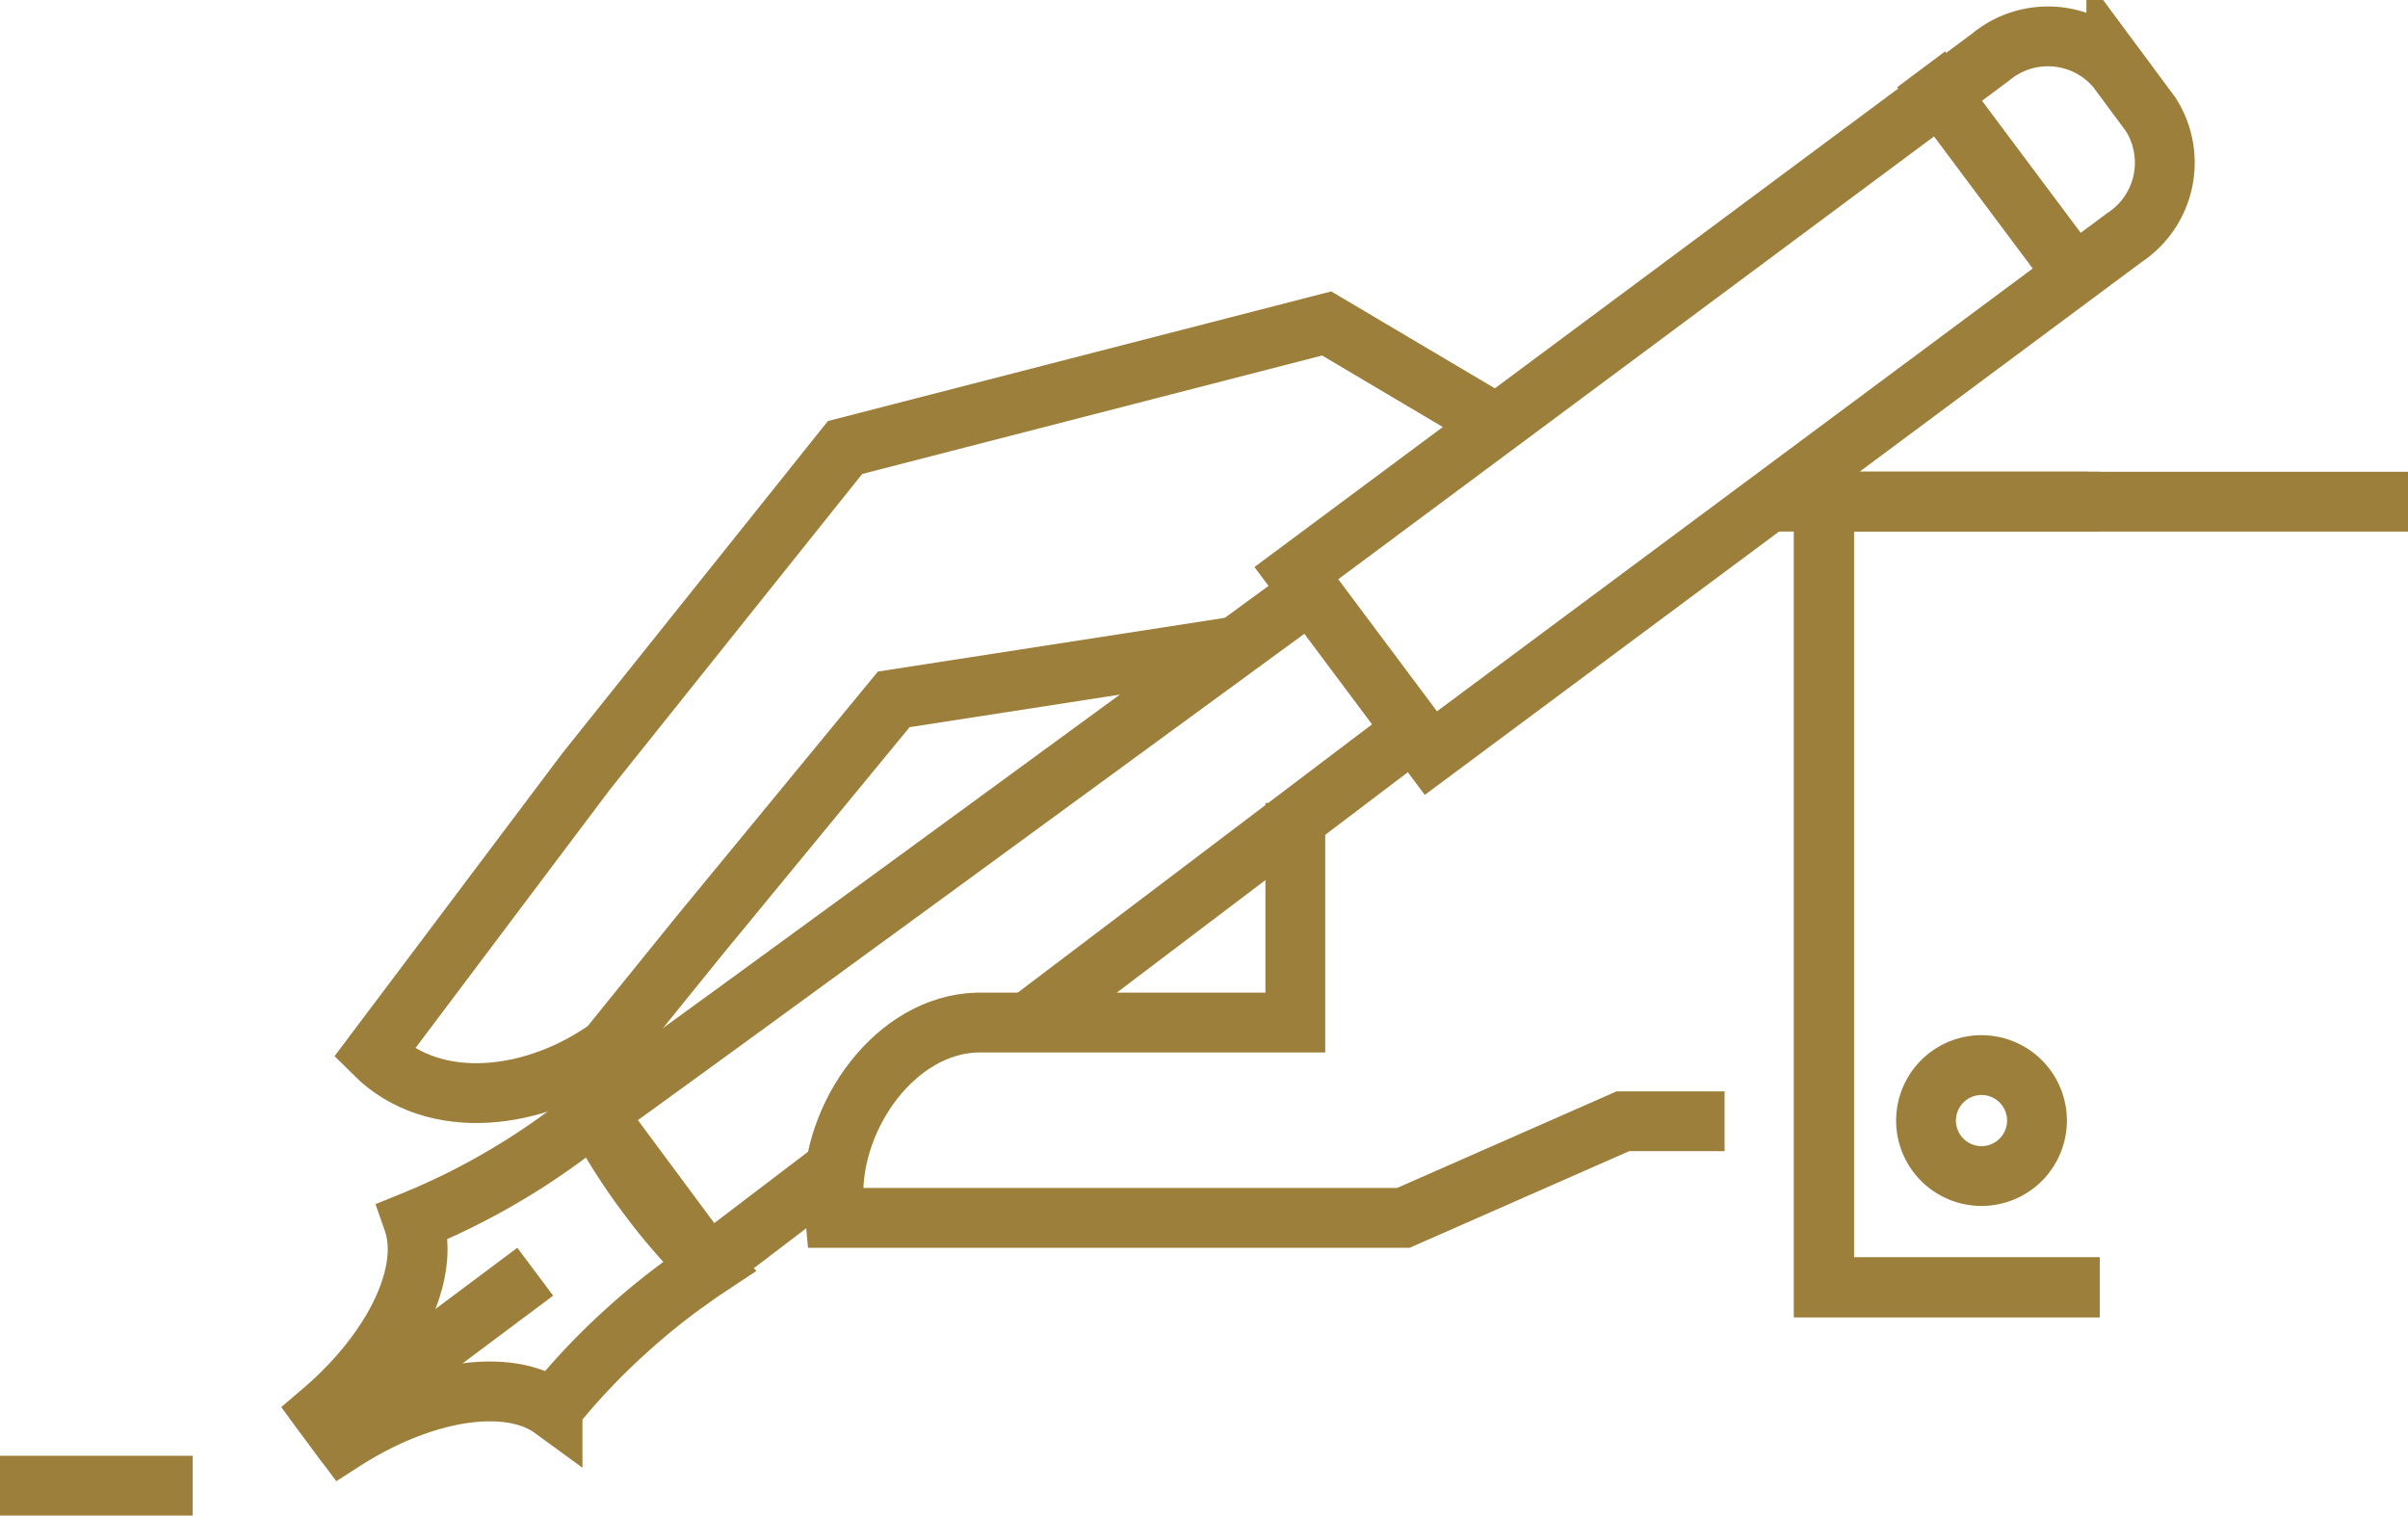 <?xml version="1.0" encoding="UTF-8"?> <svg xmlns="http://www.w3.org/2000/svg" width="80.524" height="50.683" viewBox="0 0 80.524 50.683"><defs><style>.a{fill:none;stroke:#9c7f3a;stroke-width:2px;}</style></defs><g transform="translate(-1258.524 -4142.148)"><path class="a" d="M933.058,1221.658l0,7.342H922.413c-2.727.078-4.874,3.114-4.8,5.844,0,0,.06.618.066.688H936.67l7.342-3.231h3.4" transform="translate(368.782 2947.344)"></path><path class="a" d="M931.368,1200.171l-5.739-3.4-16.105,4.148-8.659,10.832-7.091,9.429c2.038,2.036,5.451,1.54,7.836-.177l3.042-3.761,6.5-7.9L922.4,1207.6" transform="translate(377.259 2956.194)"></path><line class="a" x1="10.416" transform="translate(1317.917 4158.924)"></line><path class="a" d="M978.23,1206.02h-9.221v26.273h9.221" transform="translate(350.508 2952.905)"></path><path class="a" d="M976.162,1235.26a1.855,1.855,0,1,0,1.855,1.855,1.855,1.855,0,0,0-1.855-1.855Z" transform="translate(348.624 2942.507)"></path><path class="a" d="M988.541,1206.02H969.009v26.273h9.221" transform="translate(350.508 2952.905)"></path><path class="a" d="M891.577,1248.345l-.033.025.248.332c2.678-1.718,5.52-2.143,6.987-1.073a22.484,22.484,0,0,1,2.447-2.592,23.01,23.01,0,0,1,2.791-2.174,19.845,19.845,0,0,1-2.107-2.429,20.11,20.11,0,0,1-1.714-2.72,22.921,22.921,0,0,1-2.889,2.042,23.255,23.255,0,0,1-3.19,1.594c.6,1.714-.631,4.311-3.052,6.375l.245.332.035-.024" transform="translate(378.222 2941.635)"></path><path class="a" d="M927.946,1227.616c4.066-3.08,8.472-6.415,12.551-9.505" transform="translate(365.109 2948.605)"></path><path class="a" d="M929.186,1210.713c-8.511,6.22-18.442,13.5-23.905,17.441l3.76,5.07c1.232-.94,2.691-2.051,4.311-3.281" transform="translate(373.168 2951.236)"></path><path class="a" d="M946.131,1205.85l23.189-17.237a3,3,0,0,0,.876-4.131l-1.144-1.543a3,3,0,0,0-4.21-.359l-23.21,17.252Z" transform="translate(360.242 2961.483)"></path><path class="a" d="M974.054,1183.582l5.6,7.494" transform="translate(348.714 2960.883)"></path><line class="a" y1="5.693" x2="7.615" transform="translate(1268.807 4184.677)"></line><line class="a" x1="6.444" transform="translate(1258.524 4191.832)"></line></g></svg> 